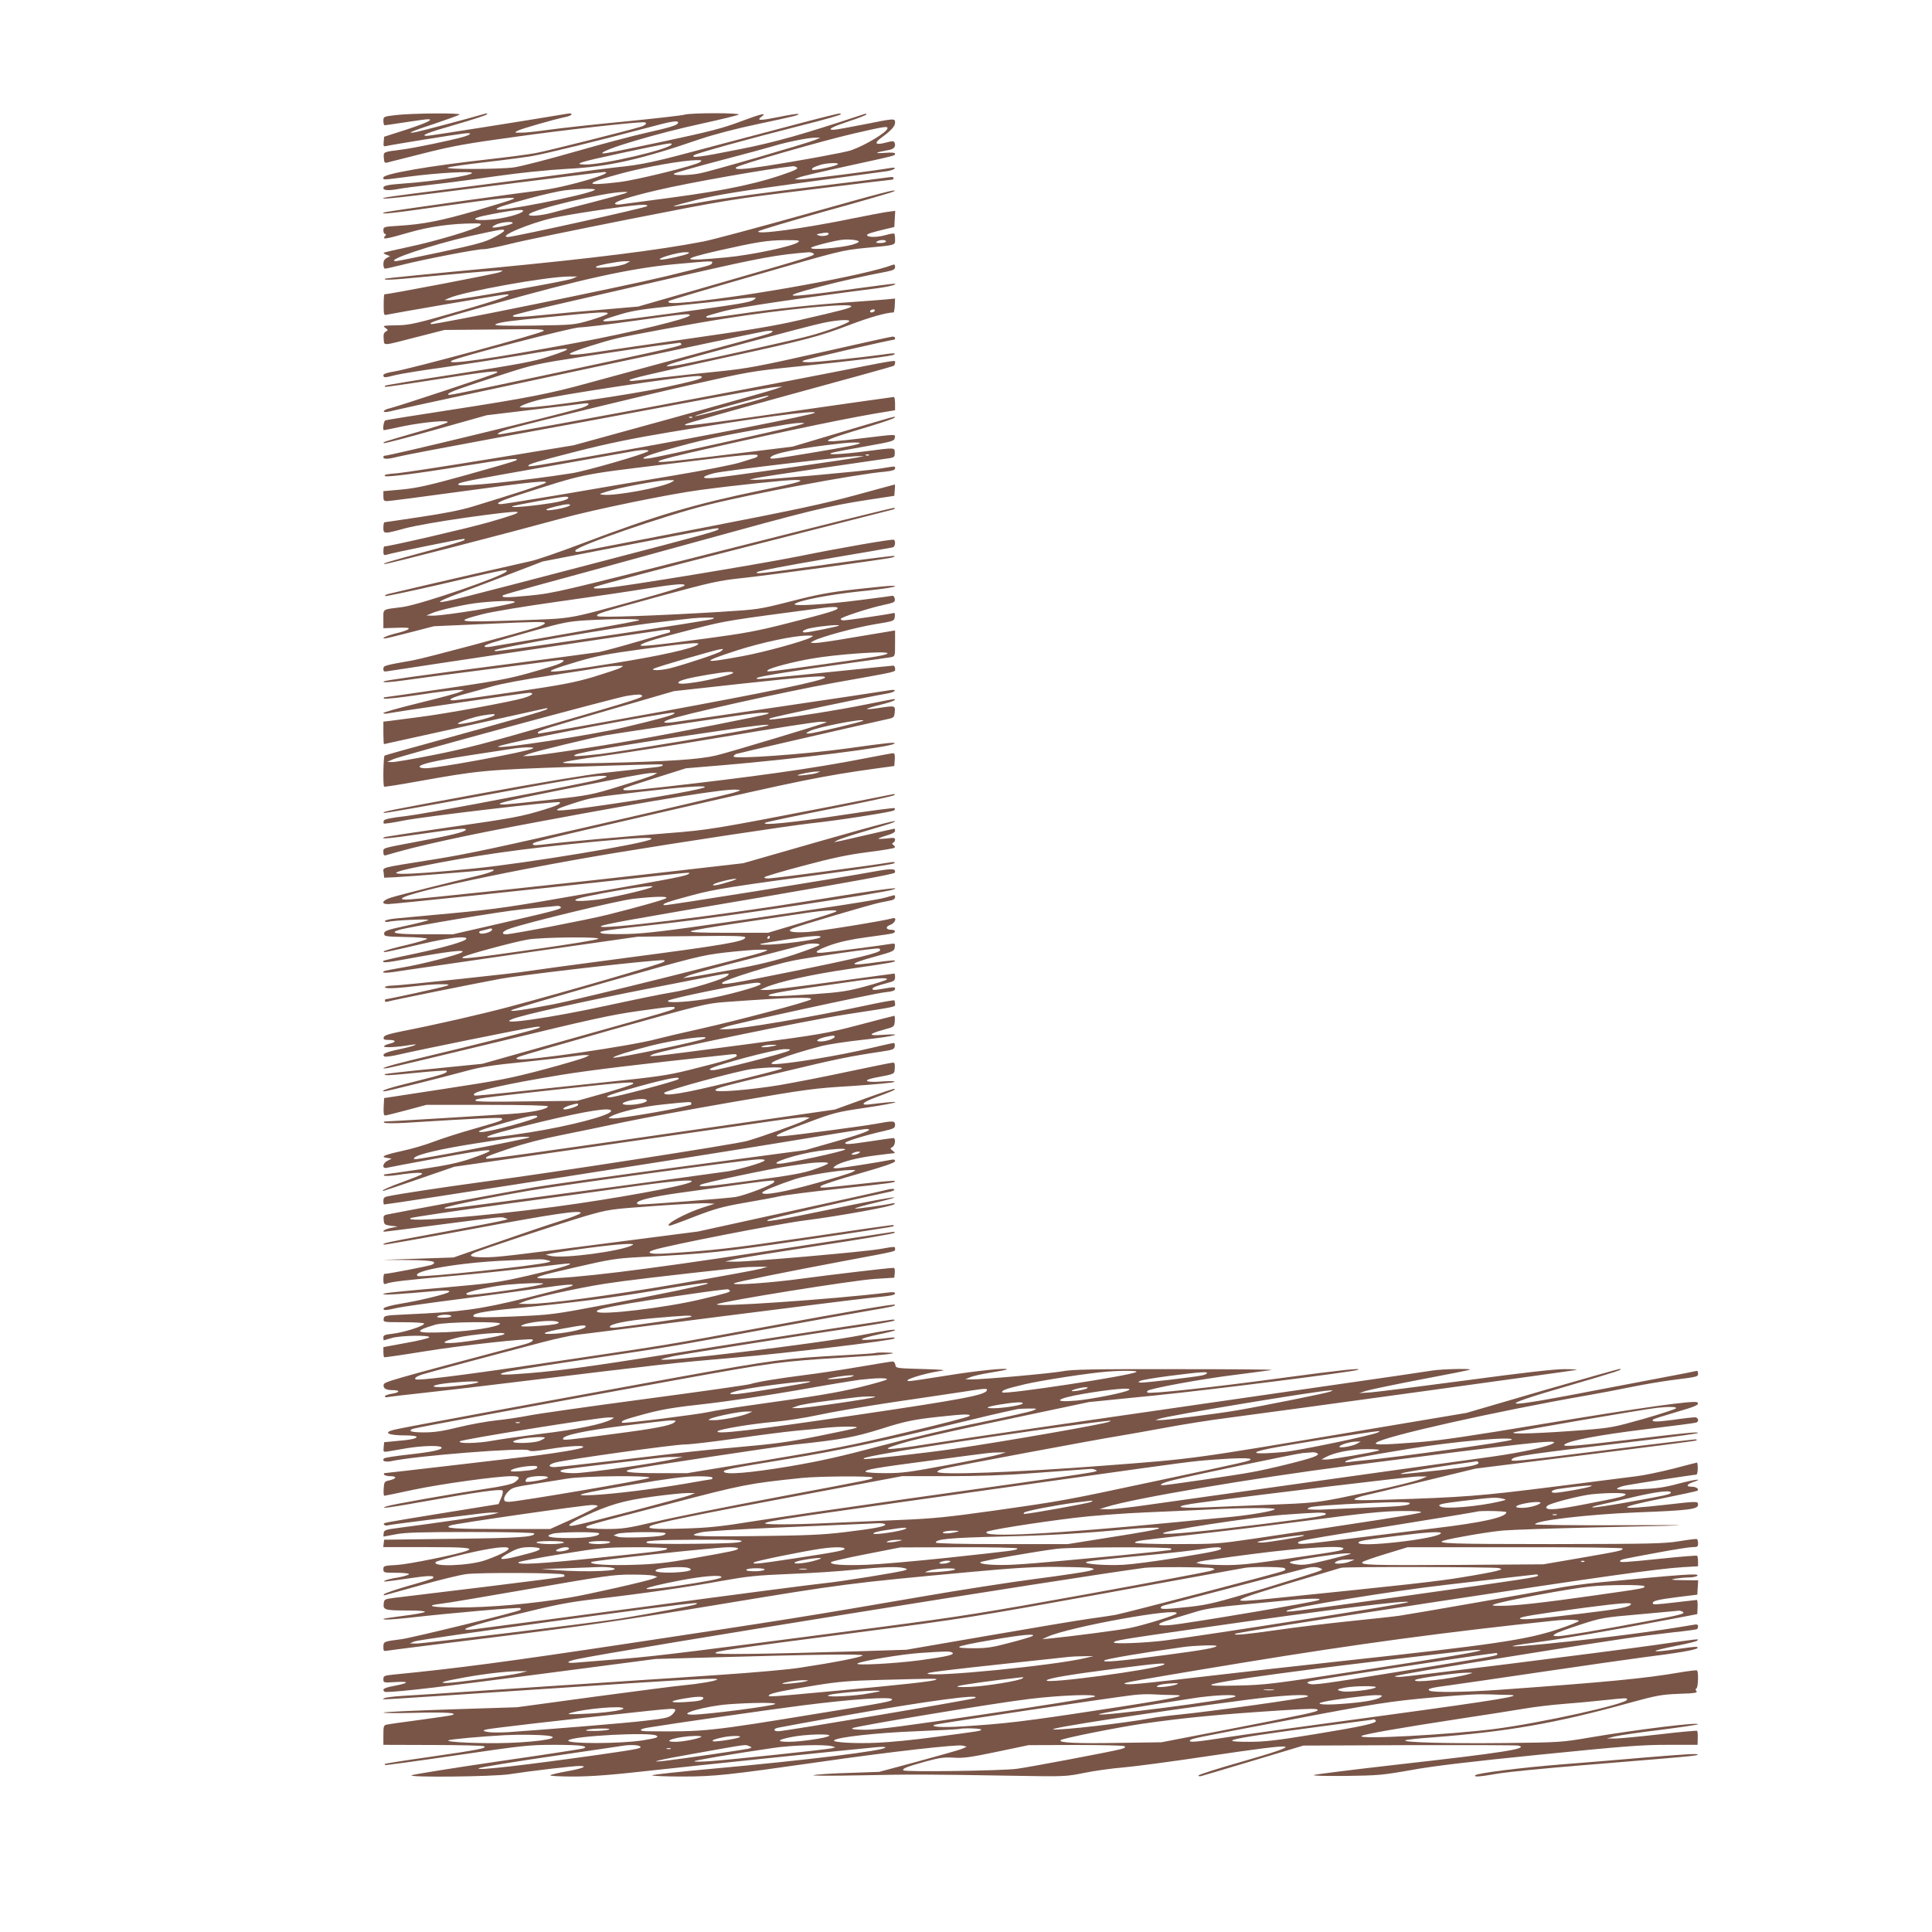 <?xml version="1.0" standalone="no"?>
<!DOCTYPE svg PUBLIC "-//W3C//DTD SVG 20010904//EN"
 "http://www.w3.org/TR/2001/REC-SVG-20010904/DTD/svg10.dtd">
<svg version="1.0" xmlns="http://www.w3.org/2000/svg"
 width="1280pt" height="1280pt" viewBox="0 0 1280 1280"
 preserveAspectRatio="xMidYMid meet">
<g transform="translate(0,1280) scale(0.1,-0.1)"
fill="#795548" stroke="none">
<path d="M2618 12037 c-77 -9 -78 -10 -78 -38 0 -16 4 -29 9 -29 4 0 66 9 137
20 71 11 138 20 149 20 43 0 -9 -25 -147 -70 l-143 -46 -3 -33 c-3 -31 -1 -33
20 -28 32 8 441 74 508 82 62 8 59 -5 -5 -23 -86 -24 -314 -71 -395 -82 -134
-17 -130 -15 -127 -56 2 -30 5 -35 22 -31 11 3 121 31 245 62 190 48 285 65
615 110 322 45 766 95 838 95 29 0 19 -18 -15 -29 -81 -25 -622 -161 -698
-175 -47 -9 -186 -27 -310 -41 -397 -44 -700 -97 -700 -121 0 -17 -14 -18 170
6 189 25 426 38 417 23 -11 -17 -243 -53 -442 -68 -119 -9 -145 -14 -145 -30
0 -18 35 -19 106 -6 27 5 117 17 199 26 83 9 276 34 429 56 176 25 353 43 480
50 277 14 488 61 886 198 90 30 237 69 385 100 254 54 271 59 263 66 -3 3 -60
-6 -128 -20 -124 -25 -151 -25 -116 1 42 30 4 22 -135 -30 -119 -45 -204 -67
-494 -129 -354 -75 -425 -89 -425 -82 0 24 368 133 655 195 132 29 244 56 249
61 14 12 -323 12 -360 -1 -16 -5 -193 -25 -394 -45 -201 -19 -428 -44 -505
-55 -77 -11 -160 -20 -185 -19 -44 0 -44 0 -20 13 23 13 245 76 317 91 49 10
55 30 7 21 -229 -39 -906 -146 -924 -146 -51 0 1 21 190 75 107 31 200 61 205
67 7 7 4 8 -10 5 -128 -37 -431 -117 -459 -122 -74 -14 -31 5 122 55 86 29
161 56 167 61 12 12 -326 9 -427 -4z m1874 -52 c-4 -15 -56 -30 -215 -66 -78
-17 -289 -73 -468 -124 -180 -52 -361 -98 -404 -104 -93 -13 -470 -14 -438 -1
12 5 122 21 245 35 123 14 264 33 313 41 92 16 470 109 765 188 162 44 208 51
202 31z m-42 -140 c0 -30 -445 -135 -570 -135 -90 1 -42 16 232 75 315 67 338
71 338 60z"/>
<path d="M5360 11999 c-107 -28 -387 -102 -621 -164 -425 -114 -470 -124 -669
-145 -58 -6 -179 -22 -270 -35 -91 -13 -401 -53 -690 -90 -289 -36 -536 -69
-550 -72 -94 -23 95 -3 713 77 388 49 715 90 728 90 93 0 -255 -102 -411 -120
-143 -17 -1023 -140 -1039 -146 -54 -18 46 -8 386 41 376 53 496 65 463 46 -8
-5 -119 -39 -245 -76 -238 -69 -351 -91 -517 -101 -95 -6 -98 -7 -98 -30 0
-13 5 -24 11 -24 8 0 8 -5 -1 -15 -20 -24 6 -20 161 25 136 39 278 59 434 60
42 0 47 -2 35 -14 -25 -24 -286 -102 -464 -140 -93 -20 -172 -38 -174 -41 -3
-2 6 -8 19 -13 l23 -9 -22 -12 c-15 -8 -22 -21 -22 -41 0 -17 5 -30 11 -30 6
0 54 11 107 24 146 37 502 106 542 105 19 -1 98 15 175 34 77 20 437 94 800
166 646 127 671 131 1195 195 294 37 538 66 543 66 4 0 7 5 7 11 0 6 -11 8
-27 5 -16 -3 -253 -33 -528 -66 -275 -33 -589 -76 -698 -96 -109 -20 -201 -34
-203 -31 -3 3 71 23 163 46 129 31 293 57 689 111 285 39 538 73 562 76 23 4
45 11 49 17 4 6 -6 8 -28 4 -89 -16 -566 -77 -598 -76 l-36 1 30 13 c17 7 158
40 315 74 330 72 320 69 320 83 0 7 -24 9 -72 5 -72 -5 -59 3 25 18 39 6 54
23 44 49 -5 13 -13 13 -59 1 -67 -18 -80 -5 -31 31 67 49 93 77 93 101 0 30 0
30 -210 -12 -96 -19 -185 -35 -198 -35 -46 0 -10 19 103 57 63 20 115 41 115
45 0 4 -6 6 -12 3 -417 -138 -591 -187 -829 -234 -266 -53 -322 -60 -302 -40
12 12 343 104 740 205 128 32 233 62 233 67 0 10 6 11 -210 -44z m520 -48 c0
-25 -143 -112 -242 -147 -41 -14 -336 -68 -565 -104 -150 -23 -213 -26 -196
-9 17 17 570 176 778 224 203 47 225 50 225 36z m-479 -78 c-50 -21 -698 -210
-767 -222 -72 -14 -182 -15 -169 -2 6 6 141 44 300 86 160 42 319 85 355 96
84 26 235 57 280 57 l35 0 -34 -15z m-763 -147 c-30 -22 -416 -118 -533 -132
-248 -30 -240 -10 23 60 165 43 392 83 487 85 35 0 38 -1 23 -13z m909 -17
c-22 -13 -158 -41 -165 -34 -8 8 3 16 45 30 46 17 148 20 120 4z m-268 -18 c9
-6 -2 -14 -40 -29 -200 -74 -420 -122 -789 -171 -168 -22 -320 -43 -337 -45
-18 -3 -35 -1 -38 3 -8 14 88 46 275 90 210 50 744 144 905 160 6 0 16 -3 24
-8z m-1339 -150 c-58 -34 -650 -150 -650 -127 0 10 41 24 217 72 89 24 194 48
235 53 101 12 217 13 198 2z m201 -22 c-14 -5 -113 -32 -220 -60 -108 -27
-227 -58 -266 -69 -76 -20 -160 -26 -150 -10 20 32 504 147 625 148 33 1 33 0
11 -9z m146 -85 c-11 -11 -882 -204 -921 -204 -74 0 139 90 297 126 101 23
470 79 572 86 39 3 60 0 52 -8z m-822 -33 c-11 -19 -134 -51 -222 -57 -106 -8
-128 7 -39 26 178 37 272 48 261 31z m-69 -80 c-7 -10 -126 -35 -133 -27 -4 3
9 12 28 20 37 16 114 21 105 7z m-56 -50 c0 -5 -31 -25 -68 -44 -58 -31 -115
-46 -351 -97 -155 -33 -288 -60 -296 -60 -88 0 232 108 489 166 206 45 226 49
226 35z"/>
<path d="M5330 11379 c-311 -87 -612 -168 -670 -179 -295 -57 -733 -112 -1405
-176 -385 -36 -702 -68 -704 -70 -13 -12 33 -10 304 16 165 16 343 31 395 34
89 6 93 5 59 -8 -27 -11 -734 -146 -762 -146 -3 0 -5 -31 -5 -70 0 -67 1 -70
21 -65 33 8 704 123 762 131 113 15 15 -22 -287 -109 -273 -79 -324 -90 -398
-92 -108 -2 -107 -2 -85 -19 17 -12 17 -14 1 -23 -13 -7 -17 -19 -14 -49 5
-46 -17 -48 223 14 l180 46 335 3 c294 4 333 2 320 -10 -17 -17 -877 -250
-987 -268 -49 -8 -73 -16 -73 -25 0 -18 9 -17 80 1 32 8 172 31 311 50 140 20
372 56 516 80 356 61 391 59 183 -9 -85 -29 -197 -50 -589 -111 -267 -41 -487
-77 -489 -80 -3 -3 -3 -7 -1 -8 2 -2 155 20 339 49 336 53 430 63 400 44 -17
-12 -659 -224 -707 -235 -35 -7 -55 -25 -28 -25 10 0 43 7 74 15 95 24 2390
514 2442 521 54 7 64 -1 22 -17 -16 -6 -251 -71 -523 -144 -272 -74 -577 -156
-678 -184 -249 -69 -405 -99 -902 -176 -234 -36 -431 -67 -437 -70 -11 -4 -20
-65 -9 -65 2 0 59 11 127 26 137 28 311 43 294 26 -5 -6 -98 -36 -205 -66
-231 -67 -224 -65 -217 -72 3 -3 158 37 344 90 l338 95 300 36 c165 19 317 38
338 41 56 9 45 -12 -15 -30 -198 -57 -1267 -316 -1304 -316 -2 0 -4 -4 -4 -10
0 -14 36 -12 100 5 30 8 325 64 655 125 330 60 866 159 1190 220 325 61 615
113 645 115 l55 5 -38 -14 c-21 -9 -332 -96 -692 -196 l-654 -180 -543 -89
c-299 -49 -579 -92 -623 -96 -76 -6 -94 -10 -84 -19 9 -9 217 17 502 64 302
49 400 60 365 39 -9 -5 -156 -48 -325 -95 -255 -71 -329 -87 -430 -97 l-123
-11 0 -33 c0 -28 3 -33 25 -33 13 0 238 29 500 65 466 64 569 74 550 56 -10
-9 -227 -79 -480 -156 -81 -25 -195 -47 -350 -70 -126 -19 -233 -35 -237 -35
-5 0 -8 -16 -8 -35 0 -44 3 -44 145 -5 65 17 229 46 398 70 417 58 443 53 159
-29 -135 -39 -661 -161 -695 -161 -4 0 -7 -14 -7 -31 0 -24 3 -29 18 -25 39
13 496 106 517 106 5 0 5 -3 0 -9 -6 -5 -104 -35 -220 -66 -296 -80 -321 -88
-308 -92 10 -4 799 200 1173 302 214 59 716 162 920 189 247 33 567 66 628 66
79 -1 31 -16 -209 -65 -464 -96 -704 -167 -1214 -360 -148 -56 -299 -108 -335
-114 -48 -10 -651 -148 -937 -216 -13 -3 -23 -9 -23 -14 0 -4 161 30 358 75
424 99 454 105 449 90 -10 -29 -570 -222 -692 -238 -136 -17 -125 -10 -125
-79 l0 -61 68 2 c37 2 75 2 85 1 35 -2 7 -19 -61 -35 -69 -17 -112 -36 -82
-36 8 0 85 19 170 41 l155 40 315 14 c382 17 420 18 420 6 0 -5 -21 -16 -47
-25 -125 -40 -748 -207 -828 -221 -193 -34 -195 -35 -195 -57 0 -17 5 -19 28
-15 38 7 1755 264 1820 272 35 5 52 3 52 -4 0 -6 -2 -11 -4 -11 -3 0 -96 -27
-209 -60 -112 -33 -228 -64 -258 -70 -30 -5 -301 -41 -604 -80 -596 -77 -816
-108 -824 -115 -8 -9 48 -5 147 9 53 8 293 40 532 70 239 31 452 58 472 61 69
10 49 -14 -34 -39 -264 -80 -298 -87 -696 -146 -224 -33 -411 -60 -416 -60 -4
0 -5 -4 -2 -8 3 -5 106 6 228 24 123 19 241 33 263 33 l40 -1 -30 -13 c-16 -8
-137 -40 -267 -72 -131 -32 -238 -62 -238 -67 0 -5 15 -6 32 -2 67 13 909 136
933 136 40 0 20 -18 -38 -35 -81 -24 -510 -103 -684 -125 -87 -11 -177 -23
-200 -26 l-43 -5 0 -75 c0 -41 2 -74 4 -74 3 0 956 211 1066 236 16 3 21 2 15
-4 -11 -10 -244 -77 -754 -217 -173 -47 -318 -88 -323 -91 -8 -5 -12 -197 -3
-206 3 -2 101 13 217 34 415 74 440 77 1052 98 313 11 571 18 574 15 11 -10
-6 -15 -99 -24 -51 -6 -179 -20 -284 -31 -119 -13 -424 -64 -815 -136 -646
-119 -656 -121 -647 -130 3 -3 286 47 628 110 591 109 755 136 823 136 59 0
10 -19 -114 -44 -423 -87 -1074 -209 -1192 -223 -98 -11 -141 -20 -145 -30 -3
-8 -3 -16 0 -19 2 -3 65 6 138 21 149 28 1017 130 1027 120 10 -10 -18 -23
-103 -49 -151 -46 -204 -56 -622 -116 -230 -33 -424 -63 -432 -65 -45 -17 24
-11 239 20 251 36 305 41 296 26 -9 -13 -108 -38 -311 -75 -253 -48 -235 -42
-235 -72 0 -19 4 -24 18 -20 201 61 522 131 1028 225 793 148 1222 217 1297
209 30 -3 28 -4 -23 -20 -30 -9 -427 -103 -883 -207 -655 -151 -886 -201
-1110 -236 -362 -58 -329 -49 -325 -88 l3 -32 70 3 c84 4 540 40 608 48 91 11
47 -14 -70 -41 -143 -33 -488 -119 -560 -141 -60 -18 -73 -44 -22 -44 31 0
960 97 1579 165 434 48 426 47 415 37 -16 -15 -75 -27 -670 -131 -505 -89
-607 -104 -895 -131 -179 -16 -353 -33 -387 -36 -35 -4 -63 -11 -63 -16 0 -6
10 -8 23 -5 39 10 272 20 265 12 -4 -5 -72 -22 -150 -39 -126 -27 -143 -34
-143 -51 0 -19 8 -20 143 -23 78 -1 142 -7 142 -12 0 -4 -62 -23 -137 -41 -76
-17 -142 -36 -148 -41 -12 -12 -1 -10 249 48 178 42 296 55 296 35 0 -16 -149
-59 -349 -101 -107 -22 -197 -43 -200 -45 -15 -16 22 -13 140 9 272 51 417 69
378 46 -32 -19 -276 -81 -393 -100 -65 -11 -121 -22 -124 -25 -15 -15 19 -13
164 10 87 13 465 68 839 122 l680 97 359 4 c295 3 357 1 354 -10 -9 -26 -141
-49 -782 -133 -358 -47 -658 -88 -666 -90 -29 -8 -841 -95 -890 -95 -29 0 -50
-5 -50 -11 0 -11 85 -7 245 12 44 5 104 9 135 8 47 0 51 -2 30 -10 -20 -9
-388 -89 -405 -89 -3 0 -5 -5 -5 -11 0 -6 8 -8 18 -5 23 8 579 120 752 152
120 22 808 103 1015 119 71 6 78 5 62 -8 -17 -14 -639 -195 -1022 -297 -192
-51 -490 -119 -710 -162 -93 -19 -121 -28 -123 -41 -3 -14 4 -17 38 -17 46 0
46 -15 0 -25 -16 -4 -33 -11 -36 -17 -7 -11 90 -6 176 9 74 12 16 -10 -72 -28
-94 -20 -120 -32 -102 -48 5 -5 51 1 109 15 115 27 818 170 885 179 31 5 42 4
35 -3 -9 -10 -354 -97 -855 -217 -149 -36 -227 -62 -150 -51 19 3 352 82 740
176 597 145 737 176 915 201 228 32 245 33 245 21 0 -11 -27 -19 -690 -205
l-585 -165 -320 -32 c-176 -17 -322 -34 -324 -36 -12 -12 20 -10 202 8 109 11
201 17 205 14 12 -13 -22 -25 -212 -72 -168 -41 -238 -64 -198 -64 15 0 370
88 542 135 99 27 178 39 380 59 140 15 282 31 315 36 33 5 74 10 90 10 l30 -1
-25 -13 c-14 -7 -137 -44 -275 -81 -223 -59 -294 -73 -655 -128 l-405 -62 -3
-58 c-2 -42 0 -57 10 -57 7 0 72 16 143 35 l130 35 403 0 c250 0 402 -4 402
-10 0 -18 -107 -41 -245 -50 -145 -10 -809 -50 -834 -50 -9 0 -11 -3 -5 -8 5
-5 68 -5 139 -1 464 29 631 37 638 30 13 -13 7 -15 -184 -70 -96 -27 -216 -66
-266 -85 -50 -20 -146 -48 -212 -62 -121 -27 -146 -39 -93 -46 l27 -4 -27 -14
c-35 -17 -39 -55 -5 -47 12 3 157 31 323 61 400 74 447 74 231 -1 -76 -26
-159 -44 -327 -69 -124 -18 -231 -34 -238 -34 -7 0 -11 -4 -8 -8 3 -5 45 -3
93 4 105 16 171 18 158 5 -6 -6 -62 -28 -125 -51 -95 -34 -151 -60 -130 -60 3
0 110 36 238 80 l232 80 938 135 c515 74 1033 148 1150 165 117 17 225 30 240
28 l27 -3 -30 -16 c-40 -22 -290 -111 -385 -138 -83 -23 -1274 -208 -1750
-271 -265 -36 -544 -78 -632 -96 -21 -4 -28 -11 -28 -30 0 -13 2 -24 5 -24 29
0 2169 334 2597 405 312 52 580 95 595 95 59 0 -2 -25 -199 -82 l-203 -58
-825 -110 c-454 -61 -890 -122 -970 -136 -135 -23 -911 -167 -973 -180 -25 -5
-28 -10 -25 -37 3 -30 6 -32 48 -38 l45 -5 -43 -9 c-39 -7 -69 -25 -42 -25 6
0 165 20 353 45 427 55 418 55 442 45 l20 -7 -20 -6 c-27 -8 -178 -37 -505
-97 -285 -52 -306 -57 -298 -66 3 -3 261 43 574 101 549 103 745 132 730 107
-4 -6 -65 -30 -136 -52 -71 -22 -259 -86 -417 -141 l-288 -100 -235 -8 -235
-8 167 -1 c161 -2 200 -9 160 -31 -16 -8 -289 -61 -316 -61 -3 0 -6 -16 -6
-36 0 -30 3 -35 18 -29 32 13 136 25 432 51 162 14 401 39 530 55 129 16 242
29 250 28 38 -2 -71 -34 -269 -80 -202 -46 -239 -51 -566 -80 -192 -16 -361
-33 -375 -36 -60 -13 11 -13 177 1 210 19 251 20 237 6 -13 -13 -194 -57 -323
-78 -60 -10 -106 -23 -109 -30 -5 -16 13 -15 90 3 35 8 223 34 418 59 195 25
432 57 525 71 180 26 246 31 210 14 -11 -5 -147 -40 -302 -79 -304 -75 -427
-92 -788 -108 -146 -7 -150 -8 -153 -29 -3 -23 -3 -23 132 -23 75 0 136 -4
136 -9 0 -16 -134 -59 -213 -68 -47 -5 -57 -9 -57 -24 0 -11 1 -19 3 -19 1 0
24 7 51 15 59 18 266 21 249 4 -6 -6 -76 -23 -157 -37 l-146 -27 0 -31 c0 -17
2 -33 5 -36 3 -2 121 15 262 38 250 41 709 91 721 79 10 -10 -17 -23 -83 -40
-869 -231 -900 -240 -903 -259 -5 -24 14 -36 61 -36 51 0 47 -16 -8 -24 -25
-4 -45 -12 -45 -17 0 -6 8 -8 18 -5 9 2 109 14 222 26 113 12 385 44 605 71
1045 127 1044 127 1470 164 360 31 1047 114 1060 127 7 7 -3 9 -30 5 -22 -3
-76 -9 -120 -12 -103 -8 -83 6 50 35 54 11 101 23 104 26 11 11 -58 1 -224
-32 -274 -54 -1345 -184 -1324 -160 3 3 42 13 85 22 100 19 949 153 1234 194
118 18 220 36 225 41 6 7 -4 8 -30 4 -371 -55 -888 -134 -1420 -219 -607 -97
-818 -125 -1075 -141 -64 -4 -90 -3 -80 4 21 13 111 28 635 106 483 72 462 68
1155 195 267 49 555 101 640 115 166 28 186 33 178 41 -7 6 -279 -40 -908
-156 -616 -113 -553 -103 -1305 -215 -540 -81 -865 -124 -947 -125 -34 0 -18
19 30 34 44 14 443 121 802 215 85 22 182 43 215 47 33 3 458 57 945 120 487
62 935 118 995 124 153 15 175 19 175 32 0 7 -17 9 -52 4 -359 -44 -1162 -99
-1127 -77 29 19 909 160 1046 168 l128 8 3 33 c2 19 -1 32 -8 32 -32 0 -412
-45 -598 -70 -215 -30 -496 -49 -456 -31 24 10 345 75 749 151 337 63 315 58
315 75 0 18 4 18 -100 0 -106 -19 -868 -85 -958 -84 l-67 1 57 14 c31 8 281
48 555 90 274 41 503 80 508 86 7 7 -1 9 -25 4 -19 -3 -406 -62 -860 -131
-799 -122 -1238 -175 -1435 -175 -92 1 -55 14 217 76 217 50 261 57 408 65
471 24 537 31 1109 115 316 46 576 86 579 89 3 3 3 7 1 9 -2 2 -256 -34 -564
-80 -503 -74 -630 -89 -952 -109 -95 -6 -129 5 -71 24 102 32 819 172 998 195
242 31 581 93 595 108 7 7 3 9 -15 5 -60 -13 -242 -38 -246 -34 -3 3 57 20
133 38 263 63 97 39 -285 -41 -358 -75 -469 -93 -417 -69 15 7 612 144 803
184 18 4 30 10 27 15 -3 5 -20 4 -38 0 -17 -5 -309 -70 -647 -144 l-615 -135
-465 -60 c-793 -103 -864 -111 -953 -111 -84 0 -107 9 -69 28 35 18 593 202
743 246 155 44 160 45 455 66 165 12 322 20 349 18 l50 -3 -72 -23 c-119 -37
-274 -122 -224 -122 5 0 80 27 166 61 133 51 184 65 327 90 93 16 197 35 231
43 34 8 215 31 402 51 339 36 373 41 363 51 -3 3 -86 -4 -184 -15 -318 -35
-321 -35 -304 -18 8 8 122 45 253 82 168 48 237 72 237 82 0 11 -8 13 -27 9
-84 -17 -335 -56 -359 -56 -28 1 -28 1 -9 16 34 25 145 54 265 69 63 8 120 15
125 15 6 0 1 8 -10 16 -19 14 -19 16 -2 25 19 11 23 59 5 59 -7 0 -71 -9 -143
-20 -145 -22 -175 -24 -175 -12 0 10 137 52 253 78 69 16 77 20 77 41 0 28
-12 29 -124 8 -82 -15 -515 -73 -616 -82 -86 -8 -54 10 156 88 178 67 200 72
383 99 249 37 278 54 39 24 -74 -10 -59 11 35 46 115 43 130 50 124 56 -3 3
-93 -27 -200 -66 l-196 -71 -583 -84 c-1420 -205 -1719 -247 -1725 -241 -11
10 0 15 153 67 94 32 221 65 344 89 107 21 292 60 410 85 118 25 447 86 731
135 487 84 532 90 785 105 148 10 274 22 279 27 6 6 -22 7 -81 3 -108 -9 -137
7 -47 25 136 26 128 22 131 63 2 28 -1 37 -12 37 -9 0 -141 -27 -293 -59 -153
-33 -359 -73 -458 -90 -195 -32 -425 -51 -425 -34 0 13 39 24 470 127 333 80
417 97 630 129 75 11 85 15 88 35 2 12 -1 22 -7 22 -6 0 -77 -16 -158 -35
-198 -48 -545 -105 -635 -105 -69 0 84 59 312 119 41 11 165 30 275 42 201 21
295 44 134 33 -101 -8 -99 5 6 34 69 19 70 19 73 55 2 21 0 37 -3 37 -4 0
-109 -27 -233 -60 -217 -57 -250 -63 -747 -129 -286 -38 -549 -72 -585 -75
-62 -5 -64 -5 -34 9 55 25 1020 225 1284 265 345 53 320 48 320 69 0 10 -2 20
-5 23 -3 3 -65 -8 -138 -23 -409 -88 -892 -170 -985 -168 l-37 0 39 15 c59 21
983 222 1059 230 50 5 67 11 67 22 0 15 2 15 -112 -4 -24 -4 -38 -3 -38 4 0
10 28 21 108 42 35 9 42 15 42 35 0 14 -2 25 -5 25 -3 0 -186 -25 -406 -55
-220 -30 -419 -55 -442 -54 l-42 1 34 15 c90 39 302 86 560 124 284 41 308 46
299 55 -3 3 -53 -2 -111 -10 -202 -30 -209 -15 -17 37 118 33 125 36 128 61 3
26 2 27 -30 22 -49 -9 -407 -55 -450 -58 -66 -5 -43 16 53 50 65 23 140 39
244 53 83 11 158 22 168 25 25 8 21 24 -7 24 -38 0 -42 20 -7 33 34 12 46 53
14 43 -59 -17 -484 -86 -563 -91 -101 -6 -145 4 -99 24 39 17 526 161 583 172
28 5 61 12 74 15 12 2 22 11 22 19 0 18 4 18 -57 0 -57 -17 -347 -62 -1066
-166 -385 -56 -526 -73 -648 -77 -93 -2 -164 0 -174 5 -25 14 -15 16 453 68
345 38 1422 200 1482 222 55 20 -71 3 -561 -76 -604 -98 -1403 -195 -1378
-168 10 12 182 43 1068 193 601 103 875 153 879 162 10 27 -15 29 -113 12
-290 -53 -1399 -231 -1413 -227 -26 6 22 23 188 67 149 40 254 56 950 150 206
28 379 55 385 61 7 8 0 10 -25 6 -112 -19 -777 -107 -808 -107 -22 0 -32 4
-26 9 5 5 122 40 259 76 190 51 291 72 422 89 95 12 176 25 180 30 4 4 1 12
-7 17 -11 8 -12 12 -2 16 6 2 12 12 12 20 0 13 -9 14 -55 8 -30 -3 -55 -4 -55
-1 0 2 25 12 55 21 35 10 55 21 55 30 0 8 -2 15 -4 15 -2 0 -82 -18 -177 -40
-96 -22 -185 -43 -199 -45 l-25 -5 25 14 c14 7 97 35 185 60 88 26 169 51 180
56 67 30 -68 -5 -503 -129 l-488 -140 -479 -55 c-588 -68 -1697 -186 -1750
-186 -205 0 586 177 1380 309 411 68 1143 179 1295 196 190 20 542 76 554 86
5 5 7 11 3 15 -3 3 -160 -17 -349 -46 -337 -51 -539 -71 -508 -51 8 5 202 46
430 91 228 45 420 86 425 92 7 7 2 9 -15 5 -14 -3 -187 -37 -385 -76 -800
-155 -824 -159 -1100 -181 -304 -24 -666 -56 -780 -70 -97 -12 -115 -12 -115
-2 0 13 20 18 948 232 810 186 970 219 1322 268 l125 17 3 43 c2 29 -1 42 -10
42 -7 0 -93 -16 -191 -35 -337 -66 -736 -122 -1350 -191 -218 -24 -262 -26
-244 -8 3 4 97 35 209 70 l203 64 240 20 c476 40 1117 120 1140 143 13 12 -37
7 -315 -32 -277 -38 -750 -72 -750 -53 0 5 8 13 18 17 13 5 716 167 1012 233
31 7 35 11 38 45 4 43 2 43 -109 26 -39 -6 -73 -9 -75 -6 -3 2 36 15 86 27 49
12 93 26 96 31 7 12 25 14 -198 -30 -167 -34 -435 -77 -598 -96 -36 -4 -41 -3
-27 6 15 9 642 142 774 164 24 4 46 12 50 17 4 8 -6 9 -33 5 -79 -14 -1381
-206 -1436 -212 -62 -8 -75 -1 -31 16 89 34 777 187 1093 244 447 80 410 71
410 95 0 11 -5 20 -12 20 -6 0 -163 -16 -347 -35 -185 -19 -365 -37 -401 -40
-36 -3 -87 -8 -115 -11 -34 -4 -47 -3 -40 4 10 11 251 49 635 102 124 17 237
33 253 36 27 6 27 6 27 91 l0 86 -37 -6 c-21 -3 -132 -22 -246 -41 -114 -20
-225 -36 -245 -36 -37 1 -37 1 -12 14 50 27 278 89 405 110 130 21 130 22 133
50 3 26 1 28 -21 22 -34 -8 -293 -46 -318 -46 -10 0 -19 4 -19 10 0 10 187 71
275 90 82 18 86 20 83 43 -2 12 -9 21 -15 20 -7 -2 -101 -14 -210 -28 -231
-30 -453 -43 -438 -27 21 22 224 62 424 83 190 19 288 37 221 38 -14 1 -122
-10 -241 -23 -176 -20 -255 -35 -430 -80 -213 -54 -216 -54 -469 -70 -412 -25
-801 -39 -812 -28 -14 14 13 22 417 133 344 93 383 102 550 120 176 19 936
123 985 135 14 4 20 8 14 11 -6 2 -189 -21 -405 -51 -508 -70 -517 -71 -502
-56 6 7 208 45 449 86 241 40 444 76 451 78 14 6 18 42 5 50 -10 6 -352 -53
-627 -109 -270 -54 -1169 -202 -1285 -211 -69 -5 -83 -4 -73 6 7 7 452 125
990 262 538 137 984 251 992 253 8 3 11 8 8 11 -3 3 -511 -123 -1129 -280
-1094 -278 -1127 -286 -1291 -302 -154 -15 -191 -14 -174 2 3 3 110 34 239 69
128 34 578 158 1000 274 804 222 904 247 1182 290 l171 26 3 38 c2 20 2 37 0
37 -2 0 -118 -32 -258 -70 -209 -57 -396 -97 -1030 -220 -426 -82 -788 -152
-803 -155 -20 -3 -27 -1 -25 8 11 30 586 229 873 301 298 75 981 204 1178 221
48 5 67 11 67 21 0 17 9 17 -103 -1 -107 -17 -756 -75 -819 -74 l-43 1 35 9
c19 5 222 36 450 69 228 33 429 62 447 65 27 5 32 10 31 35 -1 36 6 36 -193
10 -162 -21 -277 -26 -219 -9 17 5 116 24 220 42 174 31 189 35 192 55 4 27
22 27 -228 -3 -300 -36 -291 -25 60 80 85 26 160 51 165 57 13 14 29 18 -352
-95 l-322 -96 -293 -36 c-161 -20 -348 -42 -415 -50 -277 -34 -240 -14 134 70
573 130 985 215 1211 250 l42 7 0 44 c0 24 -4 44 -8 44 -5 0 -294 -41 -643
-91 -667 -96 -767 -108 -736 -89 9 6 322 94 693 196 372 101 681 187 685 190
5 3 9 12 9 21 0 19 40 25 -455 -72 -643 -126 -1810 -343 -2147 -400 -59 -10
-24 14 50 34 203 55 880 220 1219 296 358 81 393 87 668 115 424 43 649 71
659 81 12 11 -1 11 -84 -1 -138 -19 -432 -50 -482 -50 -41 1 -49 3 -35 11 13
8 583 139 603 139 2 0 4 5 4 10 0 6 -7 10 -16 10 -8 0 -223 -47 -477 -105
-410 -92 -485 -106 -667 -125 -113 -11 -281 -29 -375 -40 -93 -11 -182 -22
-197 -23 -16 -2 -28 0 -28 4 0 9 127 39 652 154 520 113 605 136 803 211 136
52 247 83 295 84 3 0 7 21 8 46 l2 46 -63 -6 c-34 -3 -134 -11 -222 -17 -231
-15 -517 -45 -753 -80 -185 -27 -226 -30 -210 -14 2 3 56 18 119 35 99 25 457
79 1009 150 88 12 151 29 109 30 -9 0 -148 -18 -310 -40 -417 -57 -458 -52
-181 20 136 36 303 73 445 100 47 10 57 15 57 32 0 15 -4 18 -17 13 -168 -66
-940 -207 -1346 -246 -117 -11 -151 -9 -134 8 4 3 262 80 574 170 557 161 571
165 723 180 210 20 200 17 200 57 0 18 -2 35 -6 38 -3 3 -26 -1 -51 -8 -53
-16 -119 -18 -128 -4 -6 9 21 18 125 43 l55 13 3 53 3 54 -53 -7 c-29 -4 -129
-23 -223 -42 -325 -67 -654 -112 -630 -86 6 6 206 66 445 133 239 66 442 125
450 130 40 23 -65 -4 -590 -152z m160 -128 c0 -12 -42 -19 -66 -11 -17 7 -16
8 6 12 43 9 60 8 60 -1z m200 -52 c0 -4 -19 -13 -42 -20 -87 -23 -285 -38
-274 -20 6 9 162 49 211 53 45 4 105 -3 105 -13z m-403 -4 c-36 -27 -306 -84
-472 -100 -305 -29 -321 -16 -54 45 254 57 322 68 439 69 92 0 103 -1 87 -14z
m583 5 c0 -5 -17 -10 -37 -10 -28 0 -34 3 -23 10 20 13 60 13 60 0z m-1311
-80 c-19 -11 -150 -40 -177 -40 -53 1 100 48 158 49 27 0 31 -2 19 -9z m829 1
c20 -12 9 -15 -601 -191 l-559 -161 -231 -20 c-128 -10 -298 -26 -378 -34
-175 -18 -242 -19 -216 -4 9 6 165 44 345 85 180 41 552 127 826 190 468 107
578 127 786 143 8 0 21 -3 28 -8z m-1242 -68 c-16 -8 -66 -19 -110 -23 -76 -6
-95 -6 -85 4 8 9 145 34 184 35 l40 0 -29 -16z m572 5 c-5 -15 -7 -15 -308
-89 -268 -65 -1533 -323 -1553 -316 -24 8 32 26 387 126 603 171 935 244 1229
271 246 22 250 23 245 8z m-926 -104 c-38 -17 -763 -144 -813 -143 l-34 1 30
13 c95 43 651 143 795 143 l55 0 -33 -14z m1205 -138 c-25 -19 -84 -29 -536
-91 -414 -56 -492 -64 -457 -43 10 6 63 23 118 39 76 22 159 34 361 54 144 14
307 32 362 39 55 7 116 14 135 14 31 1 33 0 17 -12z m643 -45 c0 -11 -57 -26
-340 -91 -161 -38 -338 -67 -710 -120 -272 -39 -552 -79 -621 -90 -138 -22
-214 -26 -189 -10 25 16 219 78 310 99 93 22 511 99 710 130 382 61 840 106
840 82z m155 -31 c-3 -5 -13 -10 -21 -10 -8 0 -12 5 -9 10 3 6 13 10 21 10 8
0 12 -4 9 -10z m-1771 -20 c-6 -6 -58 -25 -115 -42 -103 -30 -106 -31 -374
-35 -200 -2 -265 -1 -252 8 23 14 90 23 347 48 339 34 411 38 394 21z m546 -9
c0 -20 -383 -113 -745 -181 -560 -105 -883 -152 -833 -120 37 23 793 220 848
221 30 0 195 20 365 44 335 47 365 49 365 36z m1056 -40 c-9 -14 -153 -67
-259 -95 -98 -27 -650 -150 -830 -186 -129 -26 -159 -21 -62 9 112 35 882 242
975 261 92 20 185 26 176 11z m-1112 -150 c8 -12 -38 -22 -824 -190 -751 -159
-720 -153 -720 -142 0 11 75 38 360 130 207 67 227 71 545 120 182 28 395 59
475 70 80 10 148 20 152 20 4 1 9 -3 12 -8z m136 -219 c0 -12 -48 -25 -235
-66 -230 -50 -827 -137 -934 -136 -44 1 -45 1 -21 14 14 8 59 23 100 34 114
32 936 156 1063 161 15 1 27 -3 27 -7z m415 -138 c-57 -21 -456 -126 -461
-121 -6 6 458 136 486 136 8 0 -3 -7 -25 -15z m333 -99 c-12 -13 -734 -155
-1243 -245 -621 -110 -655 -115 -655 -106 0 11 49 26 327 97 197 50 366 85
606 125 549 92 986 150 965 129z m-811 -31 c-3 -3 -12 -4 -19 -1 -8 3 -5 6 6
6 11 1 17 -2 13 -5z m688 -55 c-104 -28 -912 -207 -970 -215 -84 -11 -41 12
95 51 247 71 366 97 810 173 30 5 73 10 95 10 36 0 32 -2 -30 -19z m422 -115
c-9 -9 -77 -23 -327 -65 -253 -42 -274 -44 -265 -29 17 27 199 63 475 93 61 7
124 7 117 1z m-1402 -53 c-19 -18 -410 -131 -505 -146 -310 -49 -736 -93 -752
-77 -14 14 35 24 615 126 293 52 543 96 557 99 48 8 94 7 85 -2z m725 -30 c0
-5 -8 -11 -17 -14 -10 -3 -56 -17 -103 -32 -47 -14 -242 -53 -435 -85 -192
-32 -524 -88 -737 -125 -213 -36 -396 -65 -408 -65 -48 0 -11 20 108 58 458
147 403 135 982 206 539 66 610 72 610 57z m737 3 c-3 -3 -12 -4 -19 -1 -8 3
-5 6 6 6 11 1 17 -2 13 -5z m-77 -15 c-75 -15 -870 -128 -950 -135 -88 -8 -88
8 1 31 68 17 872 112 954 113 l40 0 -45 -9z m-1230 -163 c-66 -36 -370 -92
-451 -84 -34 3 -33 4 21 21 74 25 343 75 405 76 47 0 49 0 25 -13z m-685 -106
c-9 -14 -70 -29 -196 -45 -106 -14 -197 -19 -173 -9 18 8 318 62 347 63 16 1
26 -3 22 -9z m10 -49 c-20 -17 -171 -43 -154 -26 8 8 112 34 139 34 14 1 20
-3 15 -8z m985 -156 c0 -11 -74 -32 -796 -220 -941 -246 -1022 -267 -1048
-263 -12 2 49 29 139 62 88 33 246 92 350 133 l190 73 515 100 c681 131 650
126 650 115z m-227 -376 c-7 -7 -132 -45 -280 -86 -515 -142 -443 -129 -826
-143 -404 -14 -426 -10 -230 41 61 16 277 52 507 84 221 31 480 69 576 85 194
31 271 37 253 19z m-1125 -110 c-33 -19 -470 -90 -545 -88 l-38 1 30 13 c50
23 234 64 330 73 131 13 244 14 223 1z m2142 -38 c0 -13 -63 -32 -331 -100
-199 -51 -285 -67 -539 -101 -360 -48 -449 -56 -435 -43 15 16 116 46 355 107
215 55 218 55 855 139 59 8 95 7 95 -2z m-829 -72 c-32 -13 -1187 -185 -1424
-212 -15 -2 -24 0 -20 4 19 18 798 153 1063 184 278 33 267 32 340 33 50 1 60
-1 41 -9z m-486 -8 c-8 -7 -541 -102 -992 -177 -18 -2 -33 -1 -33 4 0 10 44
24 325 103 195 55 234 62 345 69 197 11 365 11 355 1z m1323 -36 c-6 -6 -200
-45 -223 -45 -36 0 -10 20 38 29 76 15 195 25 185 16z m-188 -79 c-47 -25
-305 -96 -445 -122 -279 -52 -289 -43 -42 37 162 52 372 97 462 98 47 0 49 0
25 -13z m-745 -45 c-28 -26 -249 -76 -565 -126 -471 -75 -517 -73 -240 10 132
39 197 52 440 85 295 39 381 47 365 31z m151 -46 c-18 -14 -215 -80 -331 -111
-59 -16 -139 -19 -114 -4 9 5 102 34 205 64 255 73 275 78 240 51z m1104 -13
c0 -11 -72 -24 -410 -71 -401 -56 -397 -55 -383 -41 14 15 166 55 288 76 161
29 505 53 505 36z m-1771 -97 c-14 -8 -95 -34 -178 -60 -130 -38 -210 -53
-527 -100 -205 -30 -385 -55 -399 -55 -46 0 -17 17 67 40 46 12 128 35 183 51
60 18 221 48 400 75 165 25 320 49 345 54 25 4 65 8 90 8 44 1 45 1 19 -13z
m747 -34 c-7 -10 -153 -47 -246 -61 -83 -13 -123 -13 -115 0 8 13 70 29 195
50 119 20 174 24 166 11z m610 -30 c-13 -21 -385 -98 -1111 -231 -424 -77
-777 -140 -784 -140 -7 0 -10 4 -6 9 7 12 48 24 535 166 l365 106 445 49 c455
49 566 57 556 41z m-1212 -120 c8 -12 -32 -25 -624 -197 -399 -116 -557 -156
-753 -195 -136 -27 -262 -49 -280 -48 l-32 1 40 18 c47 22 1476 409 1550 420
73 11 93 11 99 1z m211 -120 c-13 -11 -114 -39 -330 -90 -210 -50 -835 -146
-835 -128 0 13 528 119 978 197 190 32 200 34 187 21z m617 -2 c-27 -10 -603
-124 -883 -173 -264 -47 -659 -106 -700 -105 l-34 0 40 15 c48 17 424 109 510
123 53 10 770 116 935 139 36 5 85 10 110 10 37 1 41 -1 22 -9z m-1808 -9
c-11 -11 -133 -43 -204 -54 -28 -4 -41 -3 -35 2 14 13 105 42 163 52 70 11 88
12 76 0z m2446 -34 c0 -7 -335 -86 -361 -86 -23 1 -23 1 4 16 48 26 357 86
357 70z m-245 -12 c-46 -18 -652 -201 -730 -219 -114 -27 -317 -40 -760 -50
-182 -4 -265 -3 -254 4 8 5 121 24 250 41 129 17 497 75 819 129 322 55 608
99 635 99 28 0 46 -1 40 -4z m-425 -30 c-131 -29 -939 -164 -1070 -179 -157
-17 -192 -19 -170 -6 31 19 429 83 1100 180 164 23 236 26 140 5z m-1520 -143
c-36 -21 -632 -131 -710 -131 -22 0 -40 4 -40 10 0 17 101 40 325 75 121 19
247 38 280 43 80 13 165 14 145 3z m1882 -162 c-25 -10 -145 -23 -126 -14 15
8 95 23 124 23 l25 1 -23 -10z m-1083 -14 c-14 -7 -113 -40 -220 -73 -188 -58
-203 -61 -466 -91 -150 -17 -287 -31 -305 -31 -81 0 12 24 342 89 195 39 411
81 480 95 69 13 141 25 160 25 l35 0 -26 -14z m341 -79 c0 -12 -299 -66 -640
-116 -373 -54 -421 -53 -230 8 122 39 119 38 452 77 256 30 418 42 418 31z
m-355 -345 c-29 -28 -831 -161 -1175 -195 -503 -50 -654 -47 -380 9 383 78
693 122 1195 170 265 25 374 30 360 16z m525 -280 c-78 -25 -127 -34 -114 -21
11 11 118 38 149 38 11 0 -5 -8 -35 -17z m-527 -41 c-47 -19 -272 -70 -353
-80 -167 -20 -203 -5 -58 24 237 49 473 81 411 56z m101 -70 c-10 -10 -184
-59 -387 -110 -136 -34 -635 -130 -674 -130 -36 0 -24 21 23 37 116 41 719
187 819 198 141 16 232 18 219 5z m-699 -59 c8 -13 -22 -21 -388 -106 l-327
-75 -189 0 c-189 0 -237 9 -164 30 83 23 667 121 808 135 83 8 166 16 185 18
19 2 43 5 52 5 9 1 19 -2 23 -7z m1823 -31 c-9 -6 -114 -39 -233 -75 l-217
-65 -261 0 c-175 0 -258 3 -251 10 6 6 149 30 320 55 170 25 363 54 429 64
135 21 240 26 213 11z m-2278 -119 c0 -16 -70 -35 -82 -23 -8 8 -2 13 18 17
16 4 34 8 39 10 18 6 25 5 25 -4z m1840 -51 c0 -5 -5 -10 -11 -10 -5 0 -7 5
-4 10 3 6 8 10 11 10 2 0 4 -4 4 -10z m336 1 c-11 -16 -277 -52 -375 -50 -55
1 -29 7 140 33 165 26 243 31 235 17z m-1472 -11 c-6 -6 -182 -35 -393 -65
-448 -64 -520 -72 -506 -57 12 13 325 98 430 117 87 16 484 20 469 5z m1466
-39 c0 -6 -75 -34 -167 -65 -123 -40 -233 -67 -408 -100 -132 -24 -260 -47
-285 -50 l-45 -6 35 16 c19 9 198 58 398 109 199 52 370 96 380 98 32 9 92 7
92 -2z m401 -36 c0 -17 -146 -53 -576 -140 -410 -83 -482 -95 -470 -76 10 18
340 121 466 146 116 24 553 86 572 81 5 -1 8 -6 8 -11z m-768 -10 c-54 -24
-1209 -312 -1398 -349 -203 -39 -298 -52 -275 -38 8 6 292 89 631 186 587 167
624 176 780 195 90 10 193 19 229 19 64 0 64 0 33 -13z m-243 -159 c-26 -24
-261 -95 -370 -111 -58 -9 -248 -48 -423 -86 -379 -83 -743 -135 -634 -91 61
26 474 118 902 202 512 100 493 97 520 99 17 1 17 -1 5 -13z m1054 -26 c-5 -5
-70 -26 -144 -46 -115 -31 -163 -38 -330 -50 -107 -7 -222 -13 -254 -14 -119
0 -39 21 205 55 134 19 289 41 344 49 122 17 193 20 179 6z m-834 -29 c0 -15
-251 -83 -375 -102 -135 -20 -255 -25 -239 -9 16 16 514 117 587 119 15 1 27
-3 27 -8z m333 -102 c-15 -15 -478 -138 -733 -195 -113 -25 -245 -56 -295 -69
-161 -44 -855 -145 -911 -133 -18 4 -18 5 2 16 12 6 295 88 630 183 578 162
615 171 734 180 424 31 591 36 573 18z m157 -248 c0 -12 -56 -31 -93 -31 -41
0 -24 16 28 29 54 12 65 13 65 2z m-860 -11 c-32 -18 -597 -136 -607 -127 -6
7 126 48 257 81 164 40 390 70 350 46z m455 -50 c-16 -4 -43 -8 -60 -8 -25 -1
-27 1 -10 8 11 5 38 8 60 8 38 0 39 -1 10 -8z m100 -32 c-28 -16 -464 -128
-499 -128 -64 0 -2 24 206 81 120 32 235 58 263 58 42 0 47 -1 30 -11z m-344
-33 c0 -11 -79 -35 -316 -94 -140 -35 -210 -45 -555 -81 -217 -23 -496 -52
-620 -66 -261 -27 -250 -27 -250 -14 0 21 222 70 580 129 200 32 487 67 1110
134 45 5 52 4 51 -8z m297 -86 c-10 -5 -165 -45 -345 -89 -305 -75 -433 -96
-433 -71 0 14 497 149 585 159 116 13 214 14 193 1z m-684 -69 c-12 -12 -419
-120 -453 -120 -53 0 1 20 194 73 192 53 281 69 259 47z m-301 -31 c-7 -7 -92
-34 -190 -62 l-178 -50 -337 -4 c-230 -4 -338 -2 -338 5 0 14 9 15 525 72 480
52 535 56 518 39z m92 -108 c8 -14 -60 -31 -119 -31 -58 0 -53 14 9 29 54 12
103 13 110 2z m295 -21 c0 -5 -2 -10 -4 -10 -2 0 -31 -7 -63 -15 -90 -23 -403
-75 -448 -75 -40 1 -40 1 -15 15 55 29 211 65 345 78 181 19 185 19 185 7z
m-750 -10 c0 -9 -61 -30 -89 -30 -24 0 0 17 39 28 47 13 50 14 50 2z m218 -42
c-10 -29 -269 -97 -531 -139 -405 -64 -384 -40 57 66 324 78 483 102 474 73z
m-488 -37 c0 -14 -314 -101 -369 -101 -45 0 -11 14 152 61 160 47 217 57 217
40z m-52 -136 c-10 -10 -714 -145 -756 -145 -12 0 -13 3 -5 11 22 22 182 59
401 93 125 19 238 37 252 39 37 6 114 8 108 2z m2092 -80 c0 -11 -387 -95
-438 -95 -79 0 116 64 258 84 98 14 180 19 180 11z m90 -25 c-8 -5 -24 -10
-35 -10 -17 0 -17 2 -5 10 8 5 24 10 35 10 17 0 17 -2 5 -10z m-626 -50 c-14
-14 -167 -58 -239 -70 -110 -17 -1759 -238 -1825 -244 -172 -16 63 38 497 114
210 37 1453 207 1528 209 32 1 46 -2 39 -9z m420 -20 c-6 -6 -48 -23 -95 -39
-65 -23 -154 -39 -389 -70 -316 -43 -389 -49 -358 -30 23 13 462 106 588 124
145 21 151 22 210 24 36 1 51 -2 44 -9z m166 -54 c-14 -8 -122 -41 -240 -74
-209 -59 -360 -86 -360 -64 0 10 94 49 220 91 69 23 284 58 360 59 43 1 44 1
20 -12z m-1072 -67 c-49 -28 -513 -112 -901 -164 -498 -66 -1009 -106 -956
-75 9 5 297 48 640 95 343 46 734 100 869 119 252 35 380 44 348 25z m550 -1
c-6 -16 -186 -86 -253 -98 -41 -8 -579 -50 -637 -50 -10 0 -18 4 -18 9 0 18
98 42 275 67 675 94 639 90 633 72z m-938 -417 c-71 -40 -453 -91 -541 -72
l-34 8 35 8 c19 4 127 21 240 36 210 28 328 35 300 20z m-565 -100 c26 -6 27
-8 10 -13 -73 -23 -846 -104 -867 -92 -53 33 283 91 597 103 236 10 225 10
260 2z m1418 -56 c-23 -7 -266 -52 -540 -99 -478 -82 -888 -137 -1010 -135
l-58 1 34 14 c52 23 364 92 539 119 128 20 386 51 912 108 19 2 64 4 100 4
l65 1 -42 -13z m-1445 -100 c-9 -9 -148 -33 -313 -55 -175 -22 -195 -24 -195
-11 0 13 174 51 275 60 107 10 240 13 233 6z m1091 1 c-8 -8 -333 -75 -683
-141 -343 -65 -354 -66 -603 -77 -170 -7 -258 -7 -264 -1 -19 19 52 34 261 54
397 38 648 70 935 118 263 45 366 58 354 47z m146 -46 c6 -10 -12 -16 -195
-59 -234 -56 -669 -107 -685 -81 -7 12 39 24 210 54 127 22 519 80 605 89 19
2 40 5 47 5 6 1 14 -2 18 -8z m-1845 -170 c0 -5 -24 -10 -52 -10 -38 0 -49 3
-38 10 20 13 90 13 90 0z m1589 -4 c-4 -4 -367 -56 -486 -70 -33 -4 -53 -3
-53 3 0 19 103 40 268 56 236 21 284 23 271 11z m-881 -35 c9 -5 1 -10 -25
-15 -65 -11 -228 -19 -221 -11 23 25 216 45 246 26z m-385 -12 c-22 -22 -190
-48 -354 -55 -210 -9 -229 4 -74 50 63 18 446 23 428 5z m567 -18 c0 -15 -114
-41 -201 -47 -114 -7 -85 10 58 35 126 23 143 24 143 12z m-541 -51 c-22 -13
-226 -48 -322 -56 -97 -8 -96 6 3 31 99 26 355 46 319 25z m-175 -320 c-27
-11 -185 -30 -248 -30 -82 0 -40 18 64 28 128 12 211 13 184 2z"/>
<path d="M5799 3836 c-2 -2 -98 -9 -214 -15 -386 -21 -454 -30 -1075 -142
-864 -157 -1848 -338 -1897 -351 -79 -19 -44 -38 75 -38 39 0 72 -4 72 -10 0
-11 -42 -20 -142 -28 l-73 -7 -3 -33 c-3 -32 -3 -33 30 -28 18 3 74 13 123 21
101 17 221 20 230 6 9 -15 -57 -30 -220 -48 -82 -9 -154 -20 -160 -25 -19 -17
9 -27 50 -18 159 35 884 92 909 71 10 -9 45 -6 137 9 130 21 246 27 219 10
-20 -11 -155 -34 -320 -55 -169 -20 -982 -115 -993 -115 -4 0 -5 -4 -2 -10 3
-5 22 -10 41 -10 45 0 43 -16 -3 -27 -37 -8 -38 -10 -41 -56 -2 -26 0 -47 4
-47 4 0 91 18 193 40 185 39 554 90 652 90 55 0 60 -11 18 -41 -16 -12 -84
-27 -199 -44 -221 -33 -617 -103 -650 -115 -54 -19 20 -9 260 34 330 59 497
83 509 71 5 -6 2 -26 -9 -50 l-17 -40 -359 -58 c-429 -70 -406 -65 -399 -78 4
-5 14 -8 23 -5 10 3 130 19 267 36 138 16 286 35 329 40 44 6 93 10 110 9 l31
-1 -30 -8 c-28 -9 -411 -64 -630 -92 -92 -12 -100 -15 -103 -35 -2 -13 -2 -23
0 -23 2 0 38 7 81 15 62 12 167 15 498 15 261 0 419 -4 419 -10 0 -23 -102
-30 -535 -35 l-460 -6 -3 -25 -3 -24 285 0 c259 0 319 -5 270 -24 -62 -24
-384 -89 -461 -94 -90 -5 -93 -6 -93 -28 0 -23 2 -24 85 -24 47 0 85 -4 85 -9
0 -5 -33 -15 -72 -22 -40 -6 -80 -16 -88 -21 -17 -10 -14 -10 182 18 116 17
153 16 135 -3 -4 -3 -75 -26 -159 -49 -83 -24 -156 -49 -162 -55 -8 -9 -6 -10
9 -6 11 3 118 33 238 66 119 34 252 66 295 72 86 12 636 9 648 -3 4 -5 5 -10
2 -13 -2 -3 -245 -34 -539 -70 -294 -36 -561 -68 -594 -72 -58 -8 -60 -9 -63
-39 -4 -40 8 -44 163 -44 74 0 115 -4 110 -9 -6 -6 -68 -17 -140 -26 -71 -9
-131 -18 -134 -20 -8 -9 62 -5 189 9 243 28 711 69 717 62 3 -3 4 -8 1 -12
-12 -12 -709 -183 -788 -194 -118 -15 -120 -16 -120 -51 0 -28 2 -30 28 -25
15 3 340 44 722 91 578 72 828 108 1480 216 816 135 854 140 1657 214 294 27
422 35 578 34 110 -1 211 -4 225 -8 24 -7 23 -8 -15 -19 -22 -6 -179 -30 -350
-52 -170 -22 -517 -76 -770 -120 -749 -129 -894 -152 -1910 -305 -822 -124
-1144 -167 -1582 -210 -58 -6 -63 -9 -63 -30 0 -24 1 -24 83 -19 95 6 88 -7
-15 -26 -45 -8 -68 -17 -68 -26 0 -8 8 -14 18 -14 90 1 373 34 1022 119 l765
100 360 10 c697 20 1021 24 1010 13 -11 -12 -190 -47 -415 -81 -74 -12 -304
-32 -510 -46 -206 -14 -442 -30 -525 -35 -82 -6 -321 -21 -530 -35 -209 -14
-445 -30 -525 -35 -231 -16 -426 -29 -548 -36 -62 -4 -115 -11 -118 -16 -7
-10 -131 -17 982 57 1074 72 1247 81 1224 67 -17 -11 -122 -28 -225 -38 -38
-3 -302 -37 -585 -75 l-515 -70 -439 -14 c-241 -8 -442 -17 -445 -21 -3 -4 89
-5 204 -2 207 5 293 0 250 -15 -11 -3 -108 -18 -215 -32 -107 -14 -205 -28
-217 -31 -21 -4 -23 -10 -23 -69 l0 -65 323 -1 c177 0 331 -4 342 -8 29 -12
-33 -24 -365 -72 -157 -22 -287 -43 -289 -45 -2 -2 -2 -6 0 -8 2 -2 216 27
474 65 445 65 480 69 650 69 169 0 231 -8 190 -24 -9 -3 -267 -43 -573 -87
-306 -45 -561 -86 -566 -91 -18 -15 535 -9 647 7 141 22 425 55 465 55 61 0
24 -16 -80 -35 -57 -10 -107 -22 -112 -27 -6 -4 62 -8 150 -8 120 0 252 10
520 40 317 35 1304 137 1487 154 41 4 66 3 63 -2 -13 -21 -508 -82 -1132 -139
-227 -20 -414 -41 -414 -45 0 -4 89 -8 198 -8 217 0 306 10 929 99 444 64 895
115 930 106 l28 -7 -30 -14 c-16 -7 -147 -44 -290 -83 l-260 -70 -200 -7
c-110 -3 -216 -10 -235 -15 -20 -4 117 -5 310 -1 350 7 421 7 1023 -3 332 -6
340 -5 460 19 67 14 183 30 257 36 74 6 330 40 569 76 623 92 650 87 207 -41
-152 -43 -276 -83 -276 -88 0 -5 8 -7 18 -4 9 2 166 49 347 103 l330 99 700 3
c385 1 711 0 725 -3 76 -19 -101 -47 -795 -125 -297 -34 -549 -65 -560 -70
-12 -5 74 -7 210 -6 215 3 243 5 435 39 148 27 384 55 852 102 558 56 673 65
846 65 l199 0 1 44 c1 25 -1 47 -5 49 -5 2 -118 -8 -253 -24 -135 -15 -267
-28 -295 -27 l-50 0 55 14 c30 7 165 27 299 43 134 17 247 34 250 37 15 17
-406 -35 -714 -87 -186 -32 -199 -33 -560 -37 -377 -4 -690 4 -664 18 8 4 86
13 174 19 503 38 824 94 1310 229 183 50 211 55 328 60 103 3 125 7 117 17 -8
9 -8 15 0 20 11 7 14 111 3 118 -5 3 -57 -4 -118 -14 -225 -39 -488 -64 -1186
-114 -240 -17 -447 -19 -468 -6 -19 12 6 19 136 36 59 8 335 48 612 89 278 41
579 84 670 96 213 26 349 49 357 61 7 12 -12 11 -131 -6 -192 -28 -197 -16 -9
21 71 14 133 29 138 34 14 14 26 15 -289 -30 -373 -52 -1635 -210 -1681 -210
-21 0 -35 2 -33 4 7 7 304 58 914 155 581 93 692 109 935 137 79 8 148 18 152
20 5 3 8 12 8 20 0 11 -8 14 -32 9 -264 -45 -587 -87 -966 -125 -267 -27 -313
-22 -82 8 175 23 496 78 875 150 l200 38 2 47 c1 26 -1 47 -5 47 -4 0 -63 -7
-132 -15 -147 -17 -160 -18 -160 -6 0 15 32 23 165 40 l130 16 3 48 3 47 -98
1 c-82 1 -91 3 -53 10 25 4 66 8 92 8 26 1 50 6 54 12 10 16 -81 10 -663 -46
-86 -8 -214 -26 -283 -40 -119 -23 -941 -167 -1025 -179 -22 -4 -169 -20 -326
-36 -157 -16 -379 -43 -494 -60 -195 -28 -285 -36 -273 -25 6 7 472 81 1322
211 1085 165 1478 221 1644 231 l102 6 0 33 c0 18 -3 35 -7 37 -5 2 -109 -6
-233 -19 -254 -26 -283 -28 -276 -15 6 10 12 11 256 56 102 19 202 35 223 35
33 0 37 3 37 24 0 14 -3 27 -7 29 -5 3 -57 -4 -118 -14 -99 -16 -180 -18 -842
-19 -670 0 -783 4 -715 24 58 17 303 59 392 66 58 5 321 14 585 20 738 16 748
17 168 15 -299 -1 -543 2 -543 6 0 25 354 66 675 79 344 13 405 21 405 50 0
25 1 25 -220 0 -330 -37 -334 -21 -11 44 123 25 225 47 228 50 11 11 -10 26
-38 26 -41 0 -36 16 9 31 77 26 12 18 -99 -11 -93 -25 -142 -32 -263 -37 -107
-4 -147 -3 -142 5 3 6 30 15 59 21 57 11 448 71 465 71 6 0 10 18 10 40 0 22
-2 40 -5 40 -2 0 -73 -18 -156 -40 -84 -21 -192 -44 -242 -50 -49 -6 -301 -38
-559 -71 -477 -60 -587 -69 -1105 -85 -150 -5 -212 -4 -208 3 4 6 31 16 59 23
29 6 208 49 398 96 l345 84 730 91 c401 50 732 93 734 95 2 2 2 6 0 8 -2 2
-267 -29 -589 -70 -611 -77 -645 -80 -635 -64 14 23 83 33 894 129 183 22 336
43 340 47 9 10 -91 0 -469 -46 -341 -41 -432 -47 -415 -31 27 26 223 63 530
101 182 22 336 42 343 45 21 7 14 35 -9 35 -12 0 -77 -7 -145 -17 -113 -15
-148 -14 -131 3 3 3 68 24 144 46 141 41 164 51 148 67 -17 15 -363 -33 -1023
-143 -474 -79 -681 -110 -825 -121 -234 -18 -295 -19 -280 -4 39 39 790 208
1397 314 82 14 212 39 290 55 77 16 195 36 261 45 188 24 185 23 185 46 0 15
-5 19 -17 15 -10 -3 -92 -19 -183 -36 -91 -17 -282 -54 -425 -81 -704 -137
-757 -132 -230 21 313 91 371 110 334 110 -8 0 -239 -66 -514 -145 l-500 -146
-680 -114 c-1169 -197 -1115 -189 -1730 -236 -572 -44 -1095 -63 -1095 -40 0
5 17 15 38 20 49 13 1028 196 1157 216 55 9 195 34 310 55 116 22 300 51 410
65 317 41 2309 315 2320 319 6 3 -31 5 -80 5 -60 1 -279 -24 -650 -74 -308
-41 -594 -77 -635 -80 l-75 -5 45 15 c25 8 189 42 365 76 176 33 322 62 324
65 9 8 -186 4 -248 -6 -34 -6 -343 -51 -685 -100 -1550 -223 -2438 -352 -2644
-385 -327 -52 -366 -46 -126 20 71 19 365 85 654 145 l525 111 440 44 c367 37
1306 156 1340 169 35 15 -112 -1 -499 -53 -464 -63 -882 -108 -893 -97 -3 3
-4 8 -1 11 15 16 360 79 571 105 133 17 247 32 252 34 6 3 -287 5 -650 5 -543
1 -673 -2 -735 -14 -74 -14 -543 -56 -610 -54 l-35 1 32 13 c17 8 78 22 135
31 56 9 105 18 108 21 13 13 -199 -8 -400 -41 -124 -20 -233 -36 -243 -36 -65
0 88 50 203 67 44 6 20 9 -120 13 -172 5 -175 5 -178 28 -2 12 -10 22 -18 22
-8 0 -106 -16 -217 -35 -111 -19 -275 -44 -365 -55 -180 -23 -309 -44 -362
-60 -19 -6 -336 -51 -705 -100 -368 -49 -713 -98 -765 -109 -52 -10 -147 -25
-210 -31 -63 -7 -177 -27 -253 -46 -105 -26 -160 -34 -228 -34 -83 0 -111 9
-73 24 18 7 824 156 1754 325 637 115 678 121 1100 147 285 17 399 31 279 33
-36 1 -68 -1 -70 -3z m1729 -126 c-42 -25 -871 -151 -887 -135 -11 12 26 25
149 54 111 26 427 75 550 84 105 8 205 6 188 -3z m468 -9 c-3 -5 -21 -12 -40
-15 -57 -11 -359 -46 -391 -46 -26 1 -27 2 -12 11 10 6 100 21 200 34 206 26
251 29 243 16z m-2352 -21 c-23 -9 -177 -24 -159 -15 15 7 115 23 150 23 27 1
28 0 9 -8z m232 -19 c-3 -5 -81 -27 -173 -50 -164 -39 -283 -59 -728 -121
-121 -17 -247 -37 -280 -45 -78 -17 -566 -78 -573 -71 -11 12 10 20 150 58
115 31 194 44 403 67 143 16 415 57 605 90 190 34 379 65 420 70 104 12 182
13 176 2z m-508 -16 c-6 -7 -396 -72 -478 -80 -78 -8 -66 8 20 26 127 27 472
68 458 54z m1832 -44 c-18 -10 -100 -23 -100 -16 0 7 61 23 90 24 19 0 21 -2
10 -8z m-662 -13 c-11 -31 -173 -61 -865 -163 -685 -101 -941 -131 -918 -107
14 14 233 50 385 63 69 6 195 26 280 44 85 19 308 57 495 85 187 27 396 59
465 69 154 24 163 24 158 9z m940 2 c-28 -17 -241 -59 -344 -69 -167 -15 -140
13 41 44 191 33 338 45 303 25z m1334 -10 c-23 -10 -453 -96 -617 -124 -118
-21 -478 -66 -513 -65 l-27 1 25 8 c57 21 1048 185 1130 188 25 1 25 1 2 -8z
m-3014 -35 c-9 -9 -461 -75 -508 -74 l-45 0 38 14 c20 8 110 23 200 34 89 11
176 22 192 24 48 6 129 7 123 2z m976 -45 c-11 -11 -130 -30 -193 -30 -63 0
-45 10 46 25 97 16 161 19 147 5z m4329 -31 c-6 -6 -104 -38 -216 -70 -194
-55 -215 -59 -401 -74 -269 -21 -488 -29 -457 -15 20 9 855 152 951 163 81 9
134 7 123 -4z m-4259 -14 c-18 -8 -175 -43 -350 -79 -176 -35 -472 -105 -658
-155 -263 -70 -400 -101 -606 -136 -258 -43 -421 -57 -434 -36 -8 13 45 23
429 86 321 52 647 121 1110 235 168 41 296 71 400 93 11 3 47 5 80 5 59 0 60
0 29 -13z m-1889 -20 c-44 -19 -177 -45 -227 -44 -39 0 -41 1 -18 11 41 16
192 47 235 46 l40 0 -30 -13z m1467 -17 c-6 -6 -197 -56 -424 -109 -351 -84
-490 -111 -929 -184 l-516 -85 -196 0 c-180 0 -242 8 -184 24 38 11 987 154
1097 166 305 32 395 49 570 104 153 49 216 62 385 80 164 18 212 19 197 4z
m-2372 -22 c-56 -31 -229 -67 -462 -95 -136 -17 -282 -38 -325 -46 -95 -18
-233 -21 -216 -4 13 13 913 157 983 158 43 0 44 0 20 -13z m416 -21 c-27 -20
-128 -40 -391 -74 -331 -44 -345 -45 -345 -33 0 23 141 53 400 86 146 18 285
34 310 35 41 0 43 -1 26 -14z m2884 6 c-24 -14 -700 -132 -1030 -180 -184 -27
-591 -73 -597 -67 -6 6 16 12 112 30 237 46 1286 201 1520 224 6 1 3 -2 -5 -7z
m-3907 -8 c-7 -2 -19 -2 -25 0 -7 3 -2 5 12 5 14 0 19 -2 13 -5z m2230 -33
c-12 -5 -125 -29 -250 -54 -217 -43 -279 -51 -558 -76 -202 -17 -314 -30 -744
-81 -228 -27 -429 -49 -447 -49 -45 0 -43 17 4 30 65 19 790 120 858 120 36 0
190 18 342 40 152 22 331 45 397 51 66 6 152 14 190 19 102 11 235 11 208 0z
m3457 -30 c-32 -18 -526 -121 -624 -130 -201 -18 -246 -7 -91 24 135 26 665
111 715 114 13 1 13 0 0 -8z m-5520 -36 c0 -3 -16 -12 -35 -20 -37 -15 -175
-20 -175 -5 0 5 26 13 58 19 65 11 152 15 152 6z m6405 -13 c-13 -12 -760
-116 -975 -136 -36 -3 -81 -8 -100 -11 -23 -4 -32 -2 -25 4 12 13 103 31 413
82 298 50 713 86 687 61z m-1027 -27 c-34 -18 -128 -32 -113 -16 13 14 72 30
110 31 l30 0 -27 -15z m1307 7 c-23 -22 -206 -63 -405 -91 -187 -25 -1683
-235 -2285 -320 -115 -17 -235 -30 -265 -29 l-55 1 45 14 c180 57 971 191
1615 274 1161 150 1373 173 1350 151z m-1161 -51 c-28 -11 -313 -60 -349 -60
l-30 1 28 15 c57 31 170 53 272 53 63 0 92 -3 79 -9z m-2514 -26 c-25 -8 -176
-39 -335 -69 -256 -48 -306 -55 -417 -55 -70 0 -129 4 -133 9 -8 14 62 26 435
75 400 53 393 53 450 53 l45 1 -45 -14z m2108 7 c10 -6 2 -13 -26 -24 -48 -19
-297 -81 -412 -101 -107 -20 -558 -86 -585 -86 -35 0 -1 17 68 34 144 35 814
175 857 179 25 2 54 4 65 5 11 1 26 -2 33 -7z m-4258 -36 c-116 -29 -584 -95
-665 -95 -81 0 -118 12 -72 24 12 3 155 21 317 40 381 45 356 43 420 43 l55 1
-55 -13z m3815 -4 c-6 -11 -9 -12 -640 -146 -589 -126 -606 -129 -1065 -194
-299 -42 -396 -52 -615 -61 -143 -6 -352 -15 -465 -20 -253 -12 -450 -12 -430
-1 28 16 88 25 2045 300 754 106 777 109 920 120 159 12 257 13 250 2z m1510
-20 c9 -16 -60 -30 -250 -51 -255 -28 -285 -30 -255 -20 20 8 336 58 455 73
17 2 33 5 37 6 4 0 9 -3 13 -8z m-6235 -30 c0 -14 -30 -22 -110 -28 -53 -4
-72 -2 -65 5 19 21 175 41 175 23z m3699 -20 c21 -13 88 -3 -1284 -196 -374
-53 -808 -116 -965 -141 -241 -39 -315 -46 -481 -51 -197 -6 -251 -1 -218 18
34 18 289 71 969 198 l696 131 302 0 c205 0 386 6 564 20 145 11 286 21 313
23 28 2 59 4 70 5 11 1 26 -2 34 -7z m-3629 -50 c0 -11 -138 -36 -147 -27 -3
3 0 12 7 21 14 17 140 22 140 6z m673 -2 c-12 -12 -871 -158 -930 -159 -27 0
-33 4 -33 21 0 11 12 33 28 48 24 25 43 30 167 49 77 12 178 28 225 36 110 18
560 22 543 5z m417 1 c0 -5 -2 -10 -4 -10 -2 0 -82 -13 -177 -30 -213 -36
-469 -68 -609 -75 -161 -8 -94 10 265 70 229 39 338 53 418 54 65 1 107 -3
107 -9z m1060 1 c0 -12 29 -6 -635 -131 -324 -61 -684 -133 -800 -161 -191
-45 -220 -49 -332 -49 -67 0 -124 4 -128 9 -7 13 -6 13 544 156 496 130 528
136 881 173 113 12 470 14 470 3z m3640 -8 c-43 -19 -314 -82 -545 -128 -153
-30 -199 -34 -455 -44 -157 -7 -356 -14 -442 -18 -198 -8 -210 8 -25 32 443
59 1391 173 1442 173 l60 0 -35 -15z m1115 -52 c-25 -10 -199 -41 -232 -41
-39 0 -25 18 20 25 88 13 173 22 202 23 25 1 27 -1 10 -7z m535 -40 c0 -11
-35 -19 -299 -66 -112 -20 -211 -34 -220 -32 -9 2 11 9 44 16 33 7 132 30 220
51 157 37 255 49 255 31z m-6497 -16 c-34 -16 -705 -191 -765 -201 -65 -11
-42 11 61 59 168 78 260 105 451 131 96 13 200 24 230 24 l55 0 -32 -13z
m6197 5 c0 -12 -39 -22 -259 -64 -189 -37 -255 -43 -266 -26 -3 5 4 14 17 20
54 23 218 63 283 70 108 11 225 11 225 0z m-815 -29 c29 -7 28 -7 -20 -19
-142 -33 -364 -52 -393 -33 -21 13 2 19 141 36 208 25 226 26 272 16z m-2727
-22 c-15 -8 -407 -79 -441 -79 -7 0 -7 3 -1 9 12 11 209 49 339 66 128 16 123
16 103 4z m2112 -8 c0 -16 -53 -21 -315 -31 -143 -6 -269 -11 -280 -12 -11 0
-36 0 -55 1 -31 1 -33 3 -16 13 16 9 149 19 421 31 161 7 245 6 245 -2z m865
0 c-18 -16 -78 -31 -123 -31 -57 0 -46 16 19 29 60 12 115 13 104 2z m-6245
-19 c0 -5 -71 -41 -157 -81 l-158 -71 -337 0 c-306 0 -372 5 -323 24 32 12
870 133 938 135 20 0 37 -3 37 -7z m4486 -21 c-8 -12 -154 -37 -291 -51 -60
-5 -225 -21 -365 -35 -802 -78 -1293 -104 -1253 -64 12 12 329 62 583 93 113
14 324 30 470 36 146 6 335 15 420 19 225 12 442 13 436 2z m968 -21 c-9 -9
-329 -59 -1113 -175 -224 -33 -248 -35 -508 -35 -152 0 -273 4 -273 9 0 12 28
16 355 51 160 17 508 59 775 94 385 51 515 64 630 65 95 1 141 -2 134 -9z
m566 1 c0 -33 -162 -69 -475 -106 -159 -20 -416 -51 -570 -70 -299 -37 -335
-40 -335 -26 0 13 32 19 640 116 294 47 540 88 545 90 22 8 195 4 195 -4z
m-1196 -10 c7 -12 -60 -23 -401 -66 -416 -52 -665 -76 -678 -64 -14 15 580
106 795 123 232 17 277 18 284 7z m1529 -8 c-7 -2 -19 -2 -25 0 -7 3 -2 5 12
5 14 0 19 -2 13 -5z m-4449 -62 c9 -13 -68 -28 -269 -52 -148 -18 -254 -22
-595 -26 -411 -5 -465 0 -350 26 25 6 257 20 515 31 461 20 568 24 652 28 23
1 44 -2 47 -7z m136 -30 c-26 -15 -203 -42 -213 -32 -5 5 19 13 60 20 37 6 79
12 93 14 50 8 76 7 60 -2z m1680 5 c0 -8 -99 -26 -355 -66 l-250 -40 -437 0
c-271 0 -438 4 -438 10 0 23 94 32 435 40 315 7 556 22 840 49 92 9 205 13
205 7z m-1345 -26 c-46 -12 -103 -12 -85 0 8 5 38 9 65 9 44 -1 46 -2 20 -9z
m-2365 -10 c0 -18 -77 -30 -202 -30 -127 0 -168 11 -106 29 44 12 308 14 308
1z m440 1 c0 -5 -10 -11 -22 -14 -46 -12 -264 -18 -293 -9 l-30 10 25 10 c30
13 320 16 320 3z m5136 0 c-23 -36 -546 -96 -546 -62 0 12 40 19 260 46 199
25 294 30 286 16z m-907 -15 c-7 -7 -243 -46 -279 -46 -61 0 -24 10 106 29
134 20 180 24 173 17z m-3727 -38 c-10 -10 -89 -14 -308 -16 -163 -2 -303 0
-313 4 -38 16 47 22 333 23 240 1 298 -2 288 -11z m1043 2 c-16 -4 -43 -8 -60
-8 -25 -1 -27 1 -10 8 11 5 38 8 60 8 38 0 39 -1 10 -8z m-2220 -10 c-3 -5
-44 -10 -90 -10 -46 0 -87 5 -90 10 -4 6 28 10 90 10 62 0 94 -4 90 -10z m305
0 c-20 -13 -140 -13 -140 0 0 6 32 10 78 10 53 0 72 -3 62 -10z m-670 -40 c0
-13 -69 -47 -155 -77 -106 -37 -362 -46 -327 -11 5 5 92 29 193 53 178 42 289
55 289 35z m205 1 c6 -11 -23 -21 -142 -51 -132 -33 -147 -23 -45 30 44 23 71
29 119 30 34 0 64 -4 68 -9z m195 -1 c0 -11 -63 -24 -82 -17 -8 3 -4 9 12 15
32 14 70 15 70 2z m650 1 c0 -13 -28 -17 -450 -61 -383 -40 -554 -50 -534 -30
5 5 133 30 284 54 260 42 286 44 488 45 117 1 212 -3 212 -8z m470 0 c0 -11
-36 -19 -310 -67 -158 -28 -243 -37 -372 -41 -173 -6 -307 2 -291 18 10 10
807 96 906 98 37 1 67 -3 67 -8z m705 0 c7 -12 -44 -22 -332 -66 -246 -37
-283 -41 -267 -26 9 9 318 72 439 90 83 12 153 13 160 2z m1145 0 c0 -12 -21
-14 -465 -62 -209 -22 -448 -43 -531 -46 -156 -6 -254 1 -237 18 5 5 110 29
234 53 l224 44 388 1 c219 1 387 -3 387 -8z m1020 -1 c0 -5 -3 -10 -8 -10 -4
0 -43 -4 -87 -10 -44 -5 -154 -16 -245 -25 -91 -8 -259 -24 -375 -35 -115 -11
-262 -23 -326 -26 -121 -7 -237 2 -223 16 9 9 383 74 508 89 106 12 756 13
756 1z m330 1 c0 -12 -48 -22 -325 -67 -121 -19 -265 -38 -320 -41 -110 -6
-262 4 -249 17 8 8 82 16 494 55 91 9 203 22 250 29 105 17 150 19 150 7z
m810 0 c0 -13 -24 -18 -358 -66 -246 -36 -331 -45 -432 -44 -69 1 -138 4 -155
8 l-30 7 25 9 c14 4 174 27 355 50 323 42 595 58 595 36z m1850 0 c0 -14 -10
-16 -280 -63 l-245 -42 -570 -4 c-562 -3 -648 -1 -628 19 6 6 75 30 154 54
l144 44 713 0 c434 1 712 -3 712 -8z m-1801 -35 c-3 -3 -72 -21 -154 -41 -121
-30 -159 -36 -203 -30 -32 4 -51 10 -45 16 7 7 134 29 308 52 46 6 99 8 94 3z
m-3539 -42 c-62 -20 -158 -30 -145 -16 10 11 114 29 165 30 17 0 10 -5 -20
-14z m3535 -9 c-34 -16 -115 -20 -99 -6 13 12 42 19 89 19 l40 0 -30 -13z
m-2655 -5 c-8 -5 -28 -10 -45 -10 -23 0 -27 3 -15 10 8 5 29 10 45 10 23 0 27
-3 15 -10z m4207 4 c-3 -3 -12 -4 -19 -1 -8 3 -5 6 6 6 11 1 17 -2 13 -5z
m-6447 -40 c104 -21 -165 -33 -371 -16 l-94 7 170 5 c94 3 191 7 216 8 26 1
61 -1 79 -4z m514 -3 c34 -13 -1 -24 -91 -29 -81 -4 -141 3 -129 15 17 18 184
28 220 14z m1426 0 c22 -6 23 -8 7 -14 -32 -12 -428 -76 -542 -87 -60 -6 -594
-75 -1185 -155 -591 -79 -1102 -146 -1135 -150 -129 -13 -20 25 289 100 264
65 342 80 521 101 305 35 613 79 835 120 169 30 229 37 450 46 140 5 334 18
430 28 186 19 289 22 330 11z m2040 0 c24 -7 23 -8 -15 -20 -22 -6 -386 -75
-810 -152 -678 -123 -842 -149 -1375 -219 -1237 -162 -1461 -190 -1700 -210
-135 -11 -274 -22 -310 -25 -75 -7 -72 7 5 23 297 62 3258 538 3760 605 54 7
419 5 445 -2z m479 0 c12 -8 10 -12 -10 -20 -29 -13 -1030 -274 -1109 -290
-30 -5 -109 -17 -175 -26 -66 -9 -365 -59 -665 -111 l-545 -94 -315 -10 c-642
-19 -950 -23 -950 -12 0 13 77 24 945 137 699 91 768 102 1635 259 498 91 916
167 930 169 49 8 245 7 259 -2z m236 0 c19 -8 19 -8 0 -18 -11 -6 -178 -58
-371 -117 -313 -94 -366 -107 -488 -121 -158 -17 -196 -19 -196 -6 0 5 10 12
23 15 28 8 925 242 952 249 30 7 58 6 80 -2z m1185 0 c24 -7 23 -8 -15 -19
-22 -6 -122 -25 -222 -41 -160 -27 -366 -50 -1262 -141 -308 -32 -297 -23 119
103 173 52 324 97 335 100 33 8 1018 6 1045 -2z m-4865 -11 c-3 -5 -33 -10
-66 -10 -38 0 -58 4 -54 10 3 6 33 10 66 10 38 0 58 -4 54 -10z m278 3 c-13
-2 -33 -2 -45 0 -13 2 -3 4 22 4 25 0 35 -2 23 -4z m978 -4 c-13 -5 -65 -11
-115 -14 -88 -4 -90 -4 -51 9 46 17 206 21 166 5z m-1991 -38 l25 -8 -25 -11
c-32 -15 -438 -107 -555 -126 -252 -42 -524 -66 -747 -66 -170 0 -220 12 -105
25 34 3 303 49 597 100 483 84 547 93 660 93 69 0 136 -3 150 -7z m5860 1 c0
-11 -74 -22 -890 -137 -746 -104 -789 -110 -775 -97 23 21 701 132 1055 172
151 18 345 40 430 50 85 10 161 18 168 19 6 1 12 -3 12 -7z m-5410 -11 c0 -10
-115 -32 -315 -61 -262 -37 -236 -14 45 40 145 28 270 38 270 21z m6114 -60
c8 -13 -6 -15 -329 -61 -343 -49 -536 -70 -625 -69 -54 0 -61 2 -40 10 53 21
507 106 635 118 114 12 353 13 359 2z m-2157 -92 c-21 -12 -868 -155 -979
-165 -54 -5 -78 -3 -78 4 0 10 33 21 255 87 58 18 153 31 350 49 149 14 286
27 305 29 19 2 64 4 100 5 49 1 61 -1 47 -9z m592 -14 c-11 -10 -1352 -221
-1614 -254 -130 -16 -335 -24 -335 -13 0 13 37 19 610 101 798 115 1356 184
1339 166z m-4719 -14 c-14 -8 -291 -60 -510 -96 -160 -25 -1299 -165 -1343
-164 l-42 1 30 13 c35 15 1755 250 1860 254 16 0 17 -1 5 -8z m6195 0 c-11
-19 -76 -31 -315 -60 -313 -38 -420 -46 -420 -33 0 10 95 26 440 72 232 30
304 35 295 21z m344 -50 c19 -12 -16 -21 -254 -65 -322 -60 -538 -96 -575 -96
-33 1 -34 2 -16 15 10 8 85 35 165 61 141 46 154 48 396 69 138 13 255 23 260
24 6 0 16 -3 24 -8z m-3354 -11 c-8 -12 -206 -74 -305 -95 -64 -14 -397 -57
-540 -71 l-45 -4 35 16 c141 65 883 199 855 154z m2665 -49 c0 -5 -62 -30
-137 -55 -212 -71 -436 -103 -1433 -211 -283 -31 -645 -71 -805 -90 -482 -56
-590 -67 -620 -63 -26 3 -22 6 25 16 30 7 370 65 755 128 739 121 1329 201
2055 277 74 8 160 7 160 -2z m-3621 -101 c-8 -5 -76 -25 -150 -44 -112 -30
-151 -36 -238 -36 -71 0 -102 3 -95 10 6 6 100 26 210 44 199 35 305 45 273
26z m1221 -65 c0 -11 -94 -28 -330 -59 -315 -42 -429 -52 -414 -37 9 10 272
54 524 89 70 10 220 15 220 7z m1749 -29 c-9 -9 -251 -50 -819 -137 -557 -86
-607 -92 -785 -96 -129 -3 -187 -2 -180 5 19 20 653 106 1440 196 121 14 234
27 250 29 46 6 99 7 94 3z m-3500 -15 c20 -13 -34 -26 -209 -50 -172 -23 -444
-37 -419 -22 27 17 296 62 419 70 169 11 194 12 209 2z m3611 -10 c0 -11 3
-10 -625 -112 -536 -87 -595 -95 -622 -84 -16 6 -16 8 5 16 19 7 1090 171
1192 182 19 2 38 5 43 5 4 1 7 -2 7 -7z m-2730 -26 c-202 -49 -1019 -129
-1045 -103 -7 7 104 21 540 68 204 22 384 41 400 43 17 2 59 4 95 4 l65 1 -55
-13z m520 -44 c-57 -32 -803 -132 -775 -103 14 14 157 38 460 77 272 35 341
41 315 26z m-4271 -57 c-62 -15 -430 -64 -481 -64 -57 0 -22 11 116 36 146 26
277 41 366 42 l55 0 -56 -14z m6296 -4 c-116 -34 -382 -63 -359 -40 11 11 275
48 344 48 42 0 43 0 15 -8z m-2960 -29 c-18 -16 -239 -52 -345 -57 -72 -3 -98
-1 -83 5 18 8 227 37 383 54 19 2 39 5 45 5 6 1 6 -1 0 -7z m-575 -10 c-19
-10 -203 -31 -692 -76 -421 -39 -426 -39 -412 -25 13 13 100 31 319 66 136 22
218 29 410 34 388 10 391 10 375 1z m-865 -11 c-34 -9 -159 -21 -152 -14 8 8
92 22 137 22 41 0 42 -1 15 -8z m2459 -20 c-35 -14 -140 -24 -129 -12 10 11
53 18 115 20 28 1 31 -1 14 -8z m1321 -19 c-15 -15 -178 -34 -220 -27 -45 9
-42 14 16 25 62 12 215 13 204 2z m-677 -18 c-15 -2 -42 -2 -60 0 -18 2 -6 4
27 4 33 0 48 -2 33 -4z m-2609 -8 c-3 -2 -51 -11 -107 -20 -112 -16 -280 -20
-227 -4 55 15 346 37 334 24z m1941 -25 c126 0 8 -24 -486 -99 -495 -76 -632
-92 -914 -109 -129 -8 -212 -3 -177 11 21 8 1198 184 1317 197 41 5 104 7 140
4 36 -2 90 -4 120 -4z m2220 1 c129 -2 -52 -32 -816 -136 -461 -62 -930 -127
-1040 -144 -213 -33 -259 -37 -250 -22 8 12 11 13 654 135 574 110 674 125
967 151 223 19 292 22 375 19 36 -2 85 -3 110 -3z m-2736 -11 c-6 -6 -327 -58
-715 -115 -525 -78 -729 -105 -804 -105 -63 0 -96 3 -89 10 12 12 926 164
1174 194 205 25 452 34 434 16z m930 0 c-21 -21 -922 -137 -903 -117 5 6 269
51 619 105 139 22 301 29 284 12z m480 0 c-11 -11 -649 -100 -854 -120 -63 -6
-150 -17 -192 -25 -167 -31 -584 -79 -638 -73 -59 5 633 112 1285 197 228 30
418 40 399 21z m483 -4 c-24 -19 -118 -35 -262 -45 -120 -9 -183 -1 -114 14
64 15 284 43 339 44 48 0 53 -1 37 -13z m-4487 -5 c0 -16 -33 -23 -125 -28
-103 -6 -107 6 -7 23 85 15 132 16 132 5z m1800 -1 c-17 -10 -1262 -220 -1304
-220 -32 0 -34 16 -3 23 12 3 214 40 448 82 537 95 909 145 859 115z m-550 -9
c0 -13 -41 -21 -475 -91 -738 -121 -765 -124 -1143 -120 -62 0 -62 14 0 24
163 27 825 122 1023 147 338 43 595 60 595 40z m4870 -1 c0 -29 -569 -155
-879 -195 -300 -38 -919 -71 -880 -46 19 12 251 53 664 116 165 25 352 54 415
65 63 11 180 25 259 31 80 6 197 17 260 24 154 16 161 17 161 5z m-5644 -29
c-8 -13 -455 -71 -549 -71 -115 0 89 58 243 69 153 11 312 12 306 2z m-1006
-30 c0 -13 -137 -31 -270 -36 -90 -4 -108 -3 -81 6 91 28 351 51 351 30z m344
-9 c2 -4 -7 -18 -20 -31 -22 -21 -44 -26 -185 -42 -137 -16 -569 -51 -901 -75
-54 -3 -114 -3 -135 1 -35 7 -36 8 -15 16 19 7 510 64 1067 123 163 17 183 18
189 8z m4256 -1 c0 -12 -50 -23 -590 -128 l-445 -86 -283 -4 c-284 -5 -402 1
-385 18 12 12 373 84 543 109 288 41 508 62 930 89 183 12 230 12 230 2z m385
-71 c10 -16 -89 -38 -407 -90 -250 -41 -331 -50 -430 -50 -258 0 -115 26 787
143 17 2 33 5 37 6 4 0 9 -3 13 -9z m-5085 -60 c-14 -4 -56 -8 -95 -8 -49 0
-63 2 -45 8 14 4 57 8 95 8 49 0 63 -2 45 -8z m2470 1 c0 -9 -1 -9 -320 -51
-124 -17 -288 -33 -365 -36 -146 -7 -303 2 -289 16 22 21 283 50 544 60 151 6
280 13 285 15 21 7 145 5 145 -4z m-2875 -40 c108 -13 -33 -40 -250 -48 -175
-6 -427 4 -404 17 13 7 223 26 374 34 99 5 227 3 280 -3z m724 0 c17 -11 3
-16 -89 -31 -149 -24 -518 -24 -494 0 29 29 543 56 583 31z m1145 -1 c-14 -14
-188 -40 -268 -40 -87 0 -77 14 24 33 86 17 259 22 244 7z m-847 -6 c-12 -12
-122 -34 -171 -34 -108 0 13 36 128 39 27 0 47 -2 43 -5z m253 -3 c-19 -12
-170 -34 -177 -27 -7 7 8 13 62 25 53 12 135 13 115 2z m-662 -60 c22 -13 -1
-18 -266 -56 -504 -71 -817 -107 -801 -91 7 7 220 42 584 95 187 27 351 52
365 54 46 8 105 7 118 -2z m726 0 c19 -7 19 -8 1 -15 -17 -6 -427 -66 -560
-82 -128 -14 -38 7 206 50 354 63 324 59 353 47z m546 0 l25 -7 -25 -7 c-32
-8 -655 -74 -802 -85 -60 -4 -108 -5 -108 -1 0 6 234 46 520 88 125 19 343 25
390 12z m1939 0 c11 -7 4 -12 -25 -20 -66 -17 -604 -119 -689 -130 -104 -13
-743 -22 -750 -10 -8 12 20 23 149 59 93 25 122 29 185 25 64 -4 109 2 286 39
l210 44 310 1 c171 0 316 -3 324 -8z m-3006 -18 c-7 -2 -19 -2 -25 0 -7 3 -2
5 12 5 14 0 19 -2 13 -5z"/>
<path d="M10885 1155 c-148 -13 -389 -33 -535 -44 -282 -23 -559 -58 -575 -72
-14 -14 25 -11 153 11 65 11 315 35 557 55 684 56 755 62 762 69 10 10 -72 5
-362 -19z"/>
</g>
</svg>
